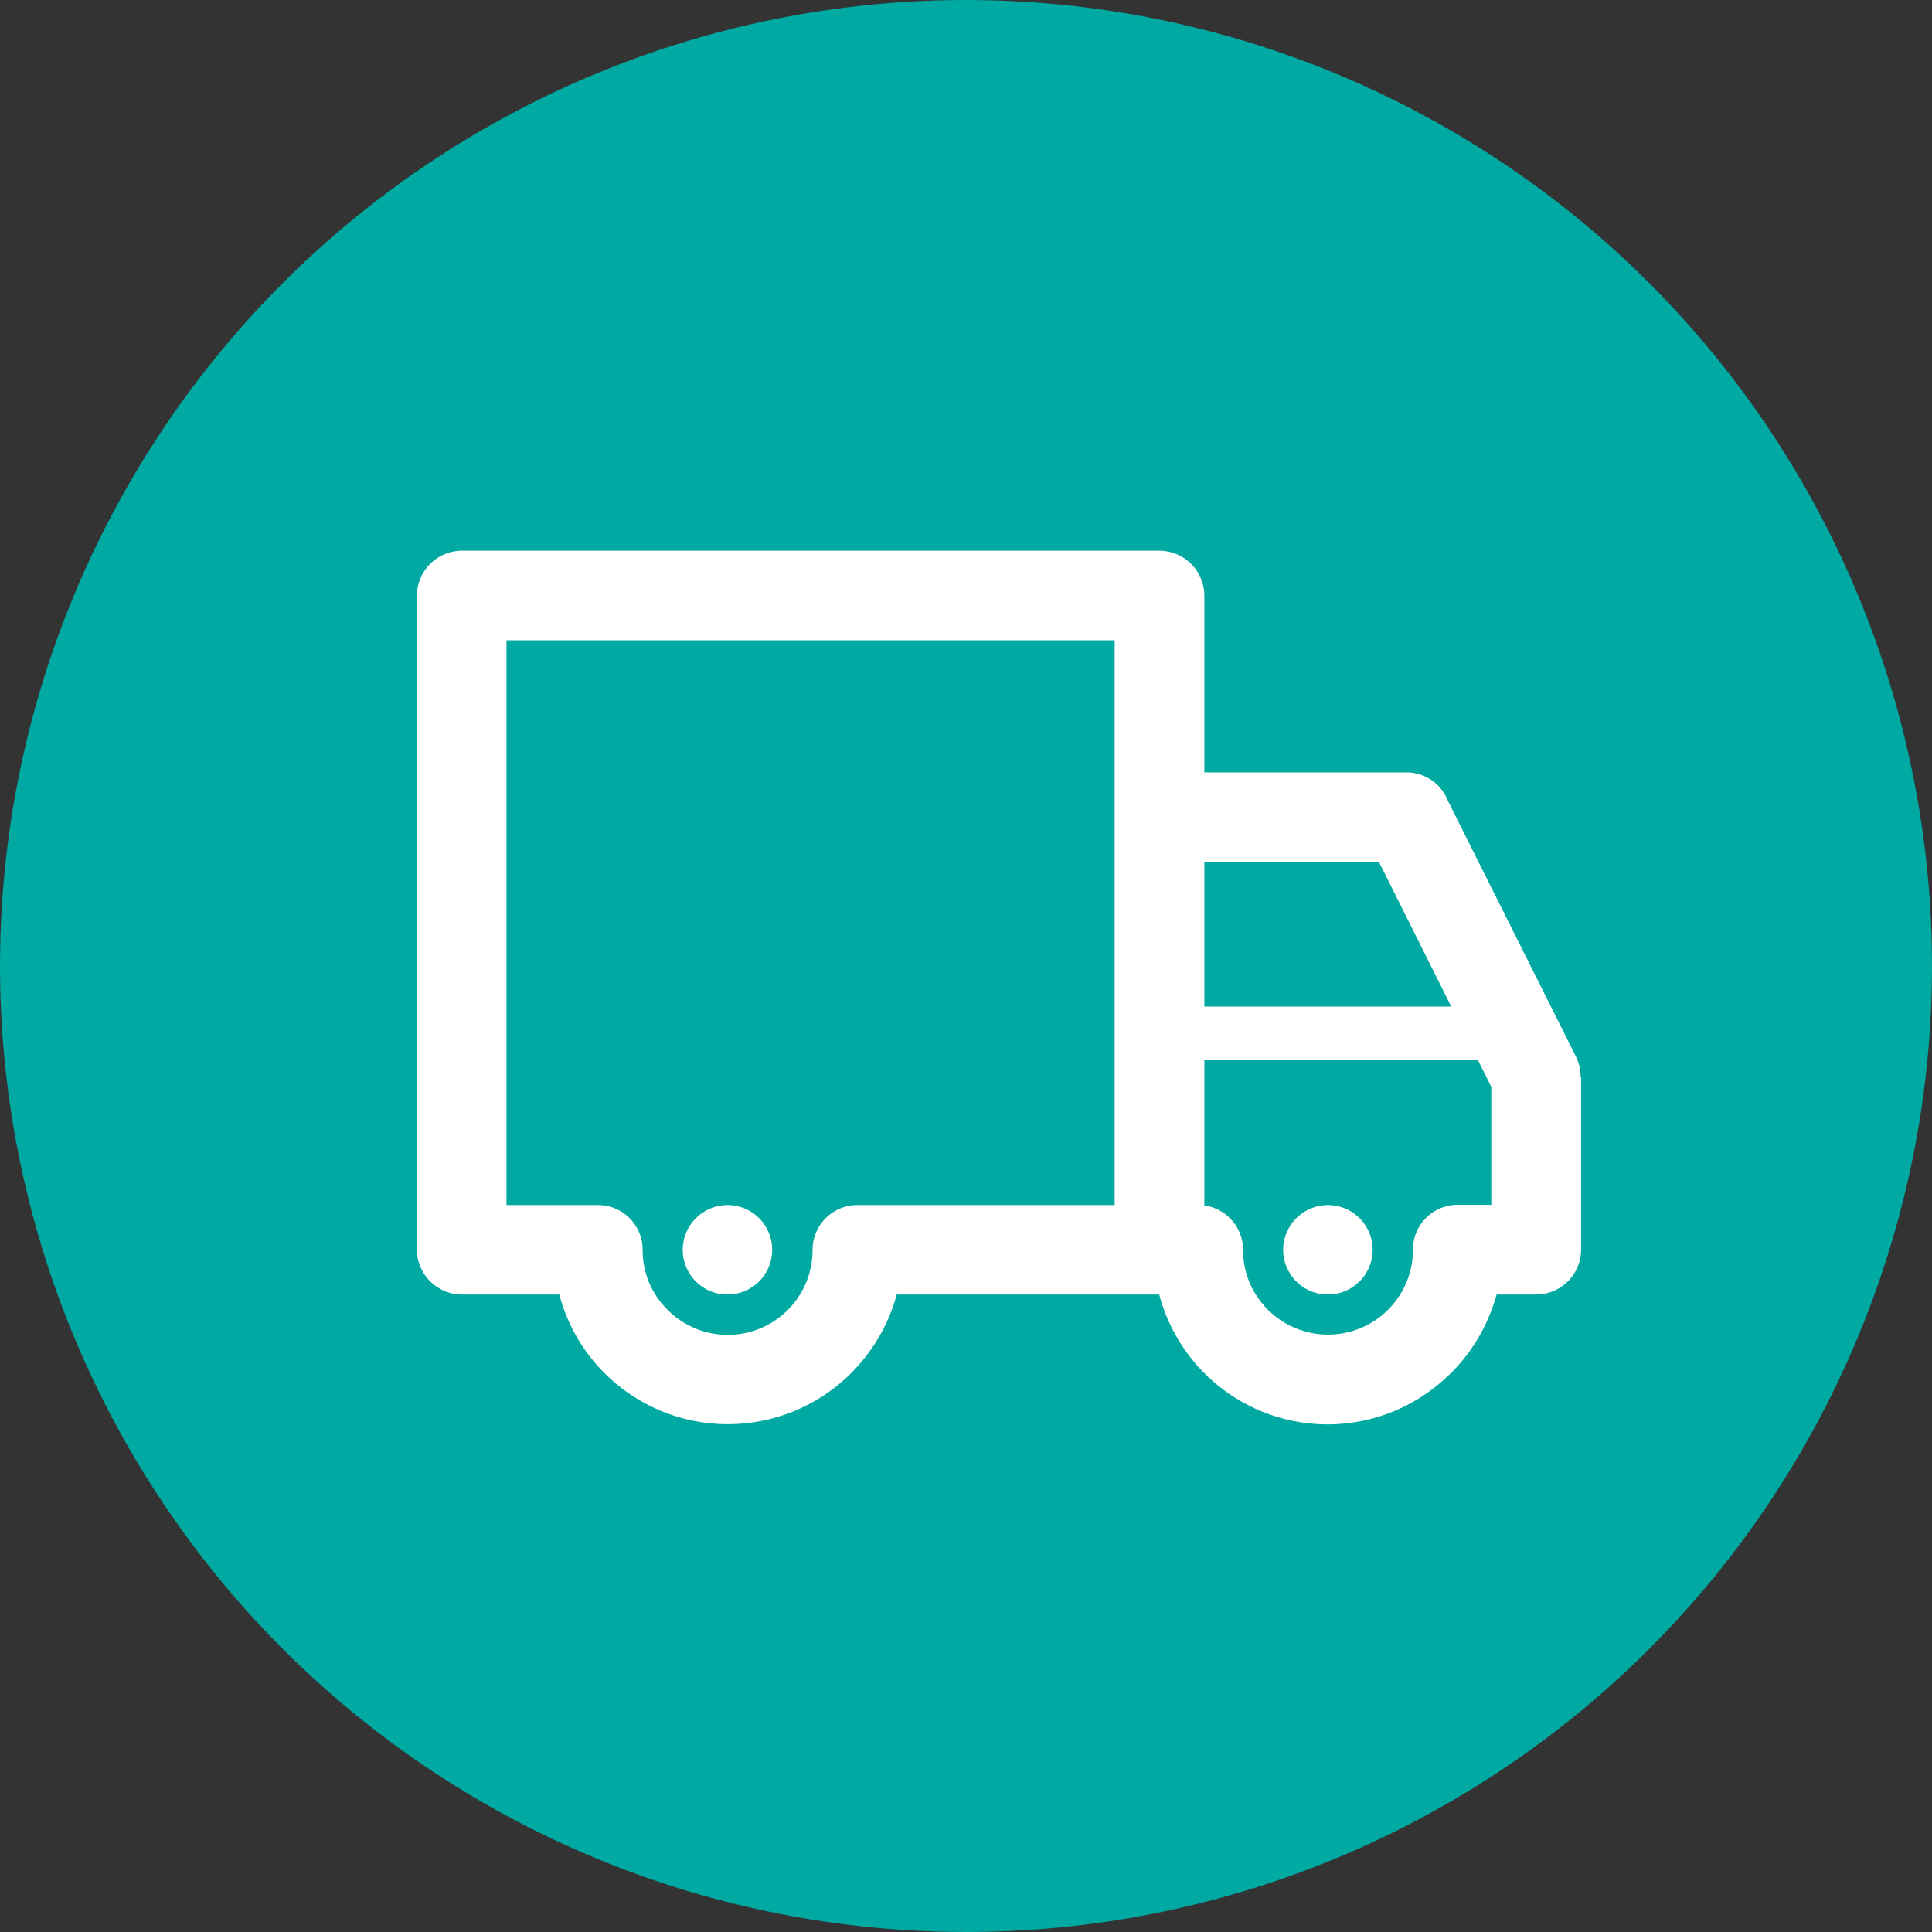 <svg id="Layer_1" data-name="Layer 1" xmlns="http://www.w3.org/2000/svg" viewBox="0 0 190 190"><rect x="0" y="0" width="190" height="190" fill="#333333" stroke="none"/><defs><style>.cls-1{fill:#00a9a1;}.cls-2{fill:#fff;fill-rule:evenodd;}</style></defs><title>transport-logistika</title><circle class="cls-1" cx="95" cy="95" r="95"/><path class="cls-2" d="M135.58,123.07a4.4,4.4,0,1,1-4.39,4.39,4.42,4.42,0,0,1,4.39-4.39Zm-12.14-19.52h24.28l-7.11-14.22H123.44v14.22Zm26.91,5.27H123.44v14.29a4.42,4.42,0,0,1,3.81,4.35,8.21,8.21,0,0,0,2.45,5.91h0v0a8.36,8.36,0,0,0,11.64.16l.18-.18a8.38,8.38,0,0,0,2.44-5.8v-.11a4.38,4.38,0,0,1,4.39-4.39h3.31V111.45l-1.31-2.63Zm1.85,23.05h3.9a4.43,4.43,0,0,0,4.39-4.41v-17h-.05a4.4,4.4,0,0,0-.46-2L147.4,83.33a4.38,4.38,0,0,0-4.12-2.81H123.44V63.13a4.43,4.43,0,0,0-4.39-4.41H50.45A4.44,4.44,0,0,0,46,63.13v64.33a4.44,4.44,0,0,0,4.44,4.41H60a17.15,17.15,0,0,0,28.71,7.72,17.41,17.41,0,0,0,4.48-7.72H119a17.23,17.23,0,0,0,4.43,7.72h0a17.09,17.09,0,0,0,24,.25l.27-.25a17.41,17.41,0,0,0,4.48-7.72ZM114.62,67.53h0v55.54H89.3a4.41,4.41,0,0,0-4.39,4.39v.11a8.34,8.34,0,0,1-14.26,5.8,8.21,8.21,0,0,1-2.45-5.91,4.4,4.4,0,0,0-4.39-4.39h-9V67.53ZM76.54,123.07h0a4.4,4.4,0,1,1-4.4,4.39,4.42,4.42,0,0,1,4.4-4.39Z" transform="translate(-5 -4.56)"/></svg>